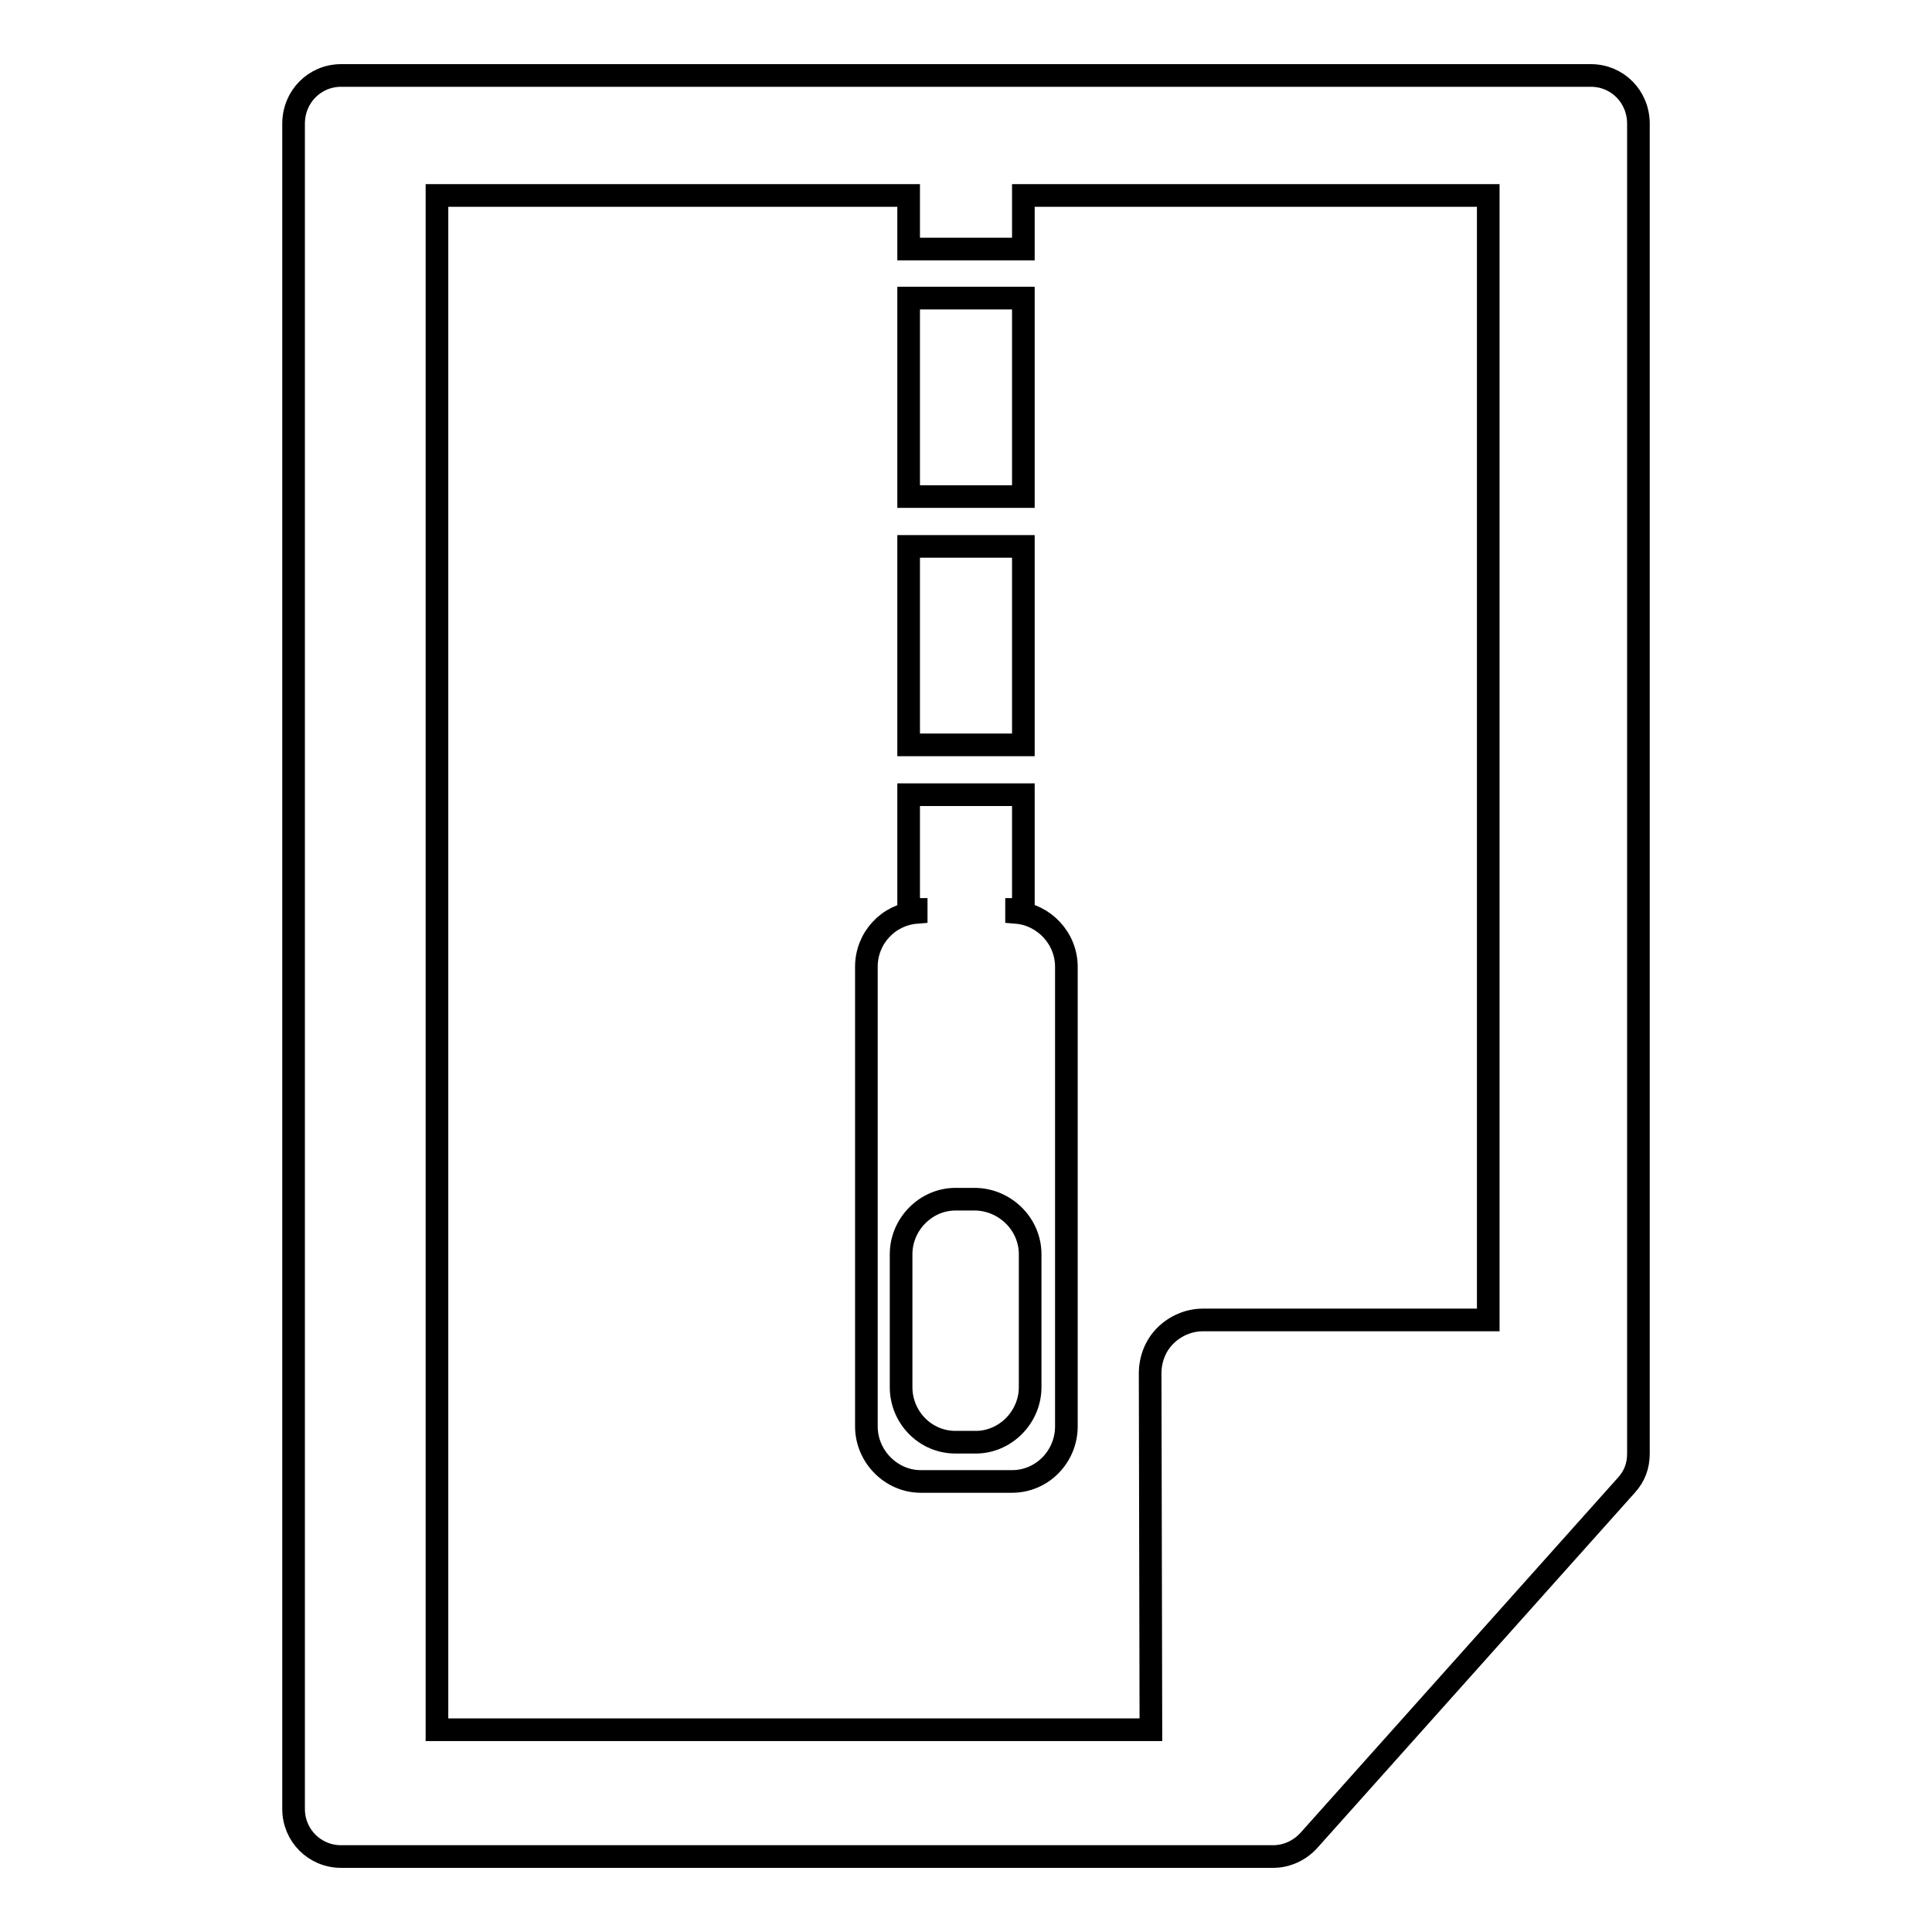 <?xml version="1.0" encoding="utf-8"?>
<!-- Svg Vector Icons : http://www.onlinewebfonts.com/icon -->
<!DOCTYPE svg PUBLIC "-//W3C//DTD SVG 1.1//EN" "http://www.w3.org/Graphics/SVG/1.1/DTD/svg11.dtd">
<svg version="1.1" xmlns="http://www.w3.org/2000/svg" xmlns:xlink="http://www.w3.org/1999/xlink" x="0px" y="0px" viewBox="0 0 256 256" enable-background="new 0 0 256 256" xml:space="preserve">
<g><g><g><path stroke-width="3" fill-opacity="0" stroke="#000000"  d="M210.8,10H45.2c-3.5,0-6.3,2.8-6.3,6.4v120.9v22.5v79.9c0,3.5,2.8,6.3,6.3,6.3h123.5c1.8,0,3.5-0.8,4.7-2.1l42.1-47.1c1.1-1.2,1.6-2.6,1.6-4.2V16.4C217.1,12.8,214.3,10,210.8,10z M197.2,174.9l-37.8,0c-1.9,0-3.7,0.8-5,2.1c-1.3,1.3-2,3.1-2,5l0.1,47.2H57.9v-69.4v-22.5V25.9h62.5V33h15.2v-7.1h61.6L197.2,174.9L197.2,174.9z M135.6,98.7h-15.2V72.4h15.2V98.7z M135.6,65.8h-15.2V39.5h15.2V65.8z M135.6,120.5v-15.2h-15.2v15.2h1v0.4c-3.7,0.3-6.6,3.4-6.6,7.2V189c0,4,3.3,7.3,7.2,7.3h12.1c4,0,7.2-3.3,7.2-7.3v-60.9c0-3.8-3-6.9-6.6-7.2v-0.4L135.6,120.5L135.6,120.5z M136.5,166.2v17.6c0,4-3.3,7.3-7.2,7.3h-2.7c-4,0-7.2-3.3-7.2-7.3v-17.6c0-4,3.3-7.3,7.2-7.3h2.7C133.2,159,136.5,162.2,136.5,166.2z"/></g><g></g><g></g><g></g><g></g><g></g><g></g><g></g><g></g><g></g><g></g><g></g><g></g><g></g><g></g><g></g></g></g>
</svg>